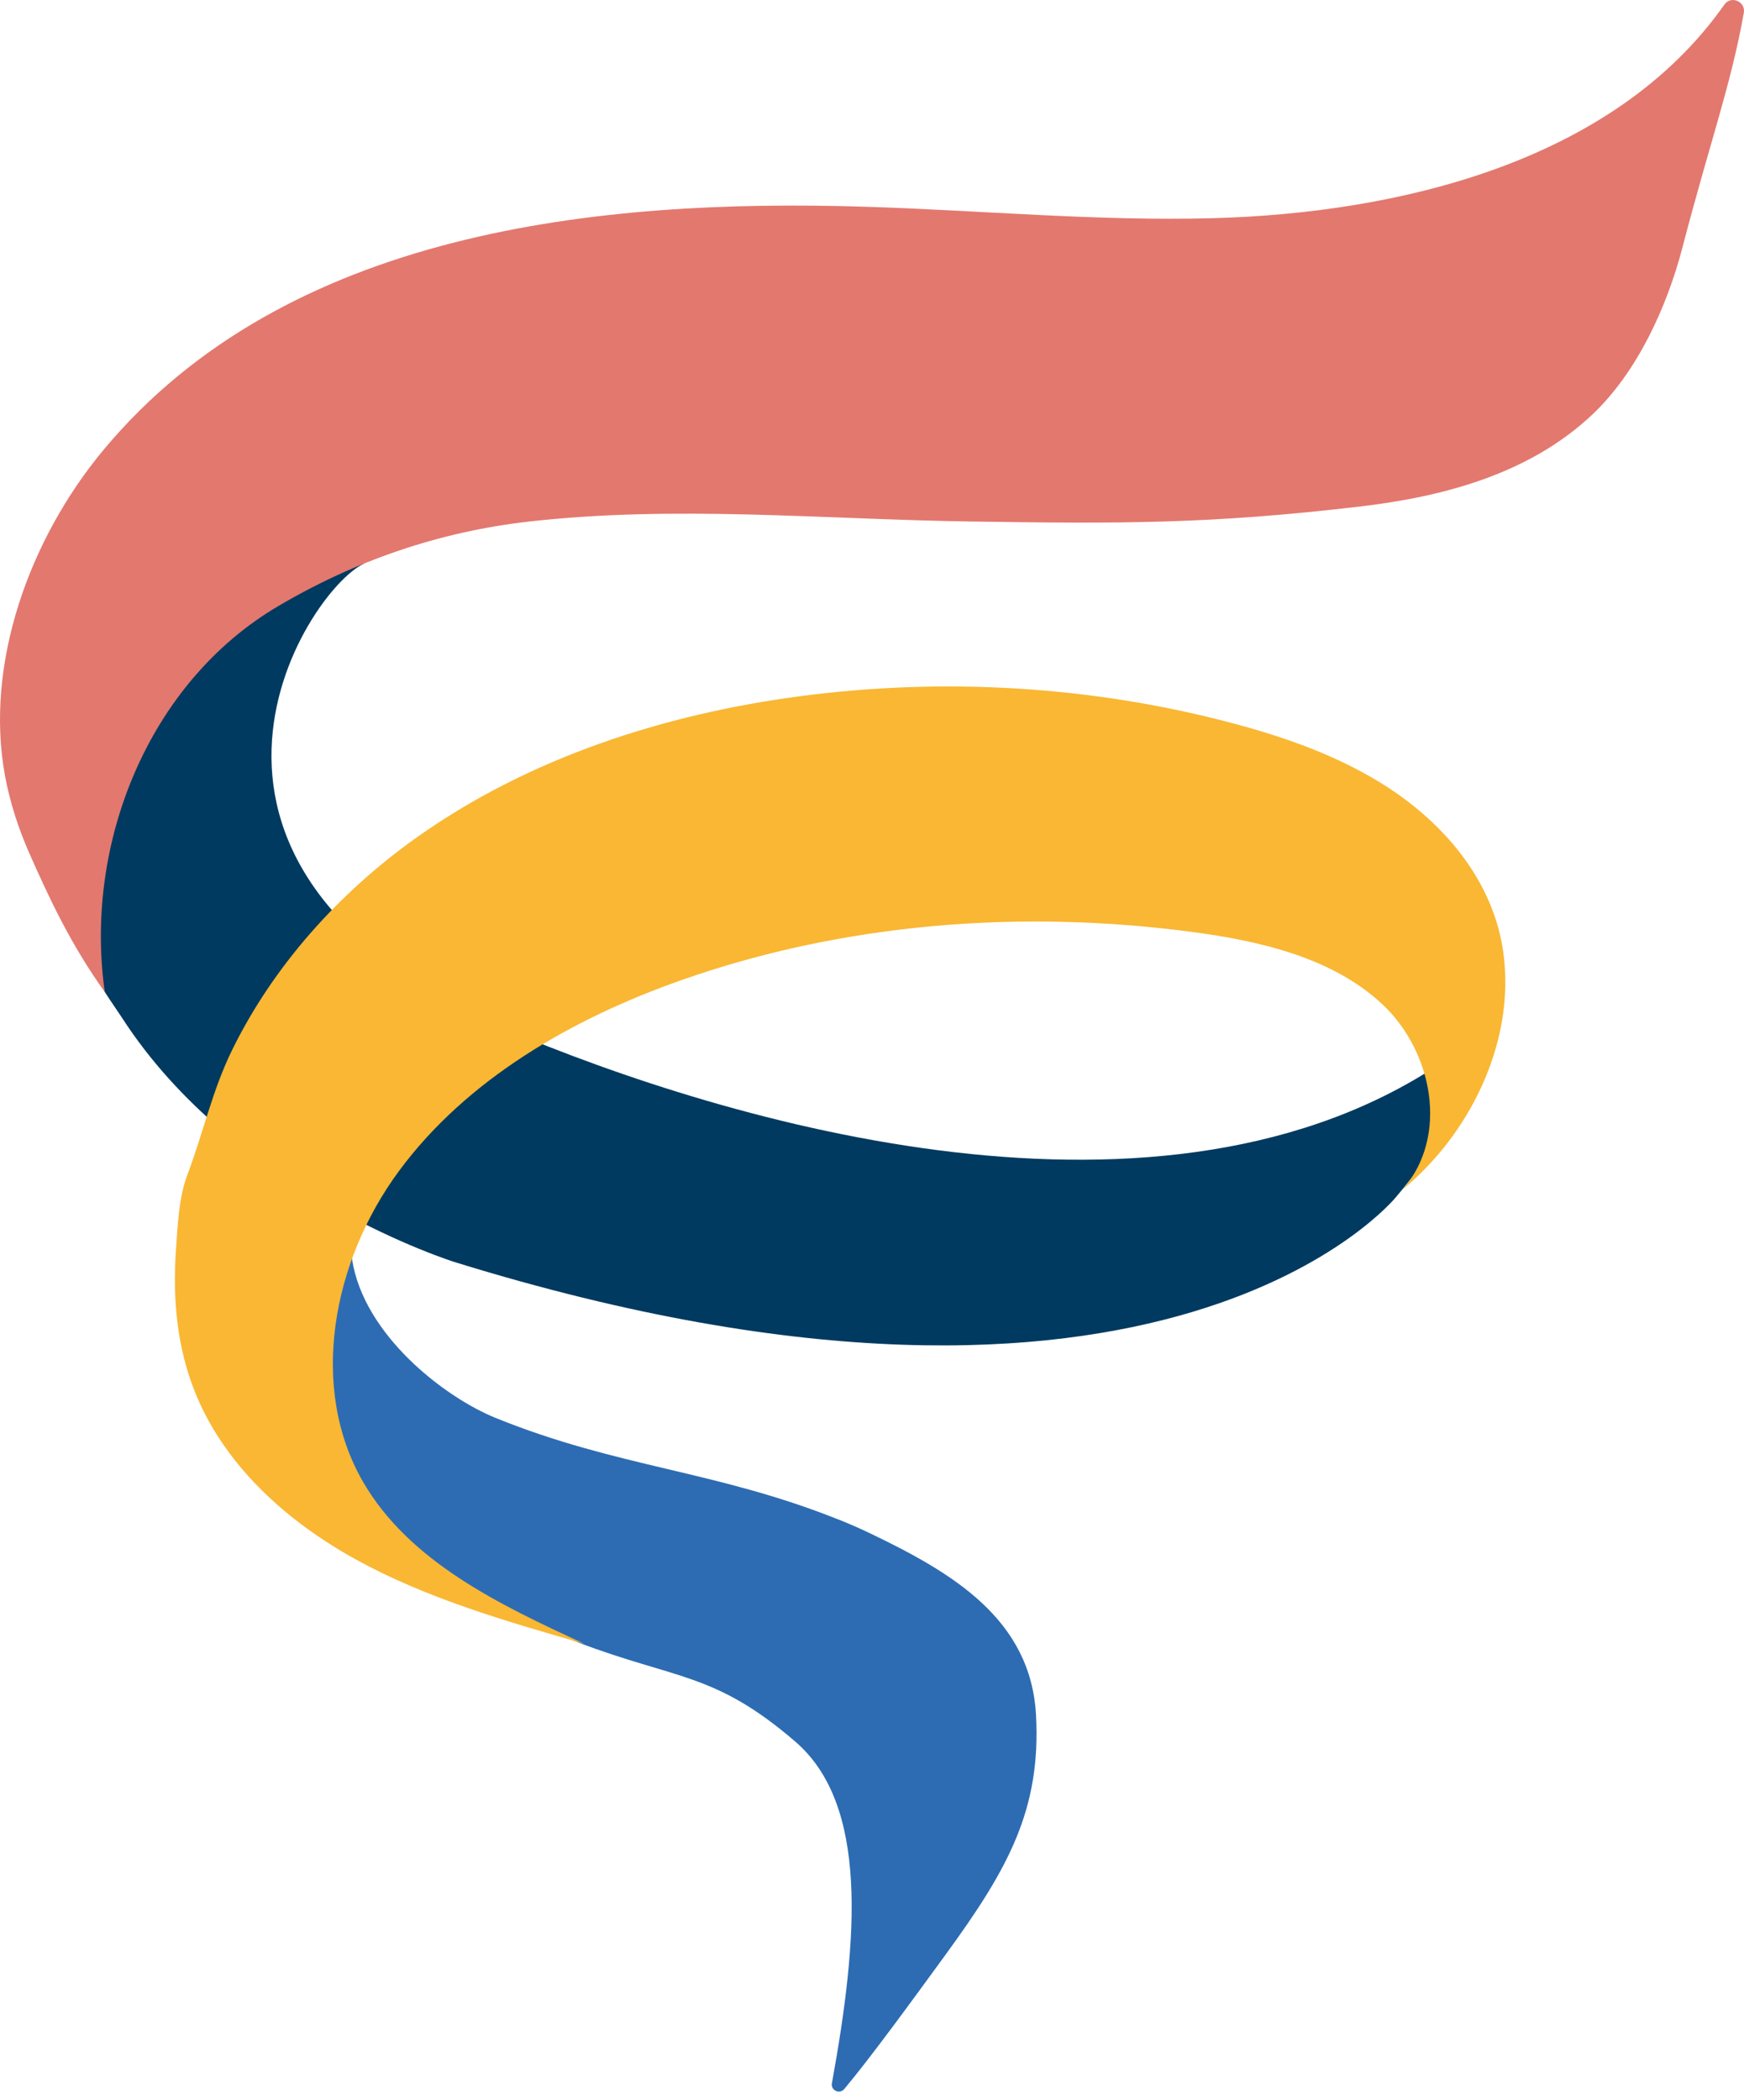 <svg xmlns="http://www.w3.org/2000/svg" width="98" height="118" viewBox="0 0 98 118" fill="none"><path d="M47.09 85.367C40.196 82.617 34.725 82.456 27.853 79.67C24.967 78.501 20.426 74.994 19.783 70.746C19.385 68.122 16.641 70.424 16.817 67.646C16.754 68.649 16.276 69.759 16.132 70.781C15.912 72.35 15.834 73.93 15.514 75.492C15.18 77.124 15.075 78.788 14.995 80.453C14.975 80.873 14.911 81.327 15.055 81.727C15.169 82.047 15.405 82.305 15.634 82.555C16.521 83.519 17.357 84.631 18.347 85.497C18.831 85.921 19.396 86.237 19.985 86.491C22.085 87.402 24.155 88.372 26.221 89.348C28.305 90.331 30.362 91.474 32.526 92.297C37.976 94.372 40.164 93.954 44.694 97.859C48.8 101.401 48.237 108.864 46.747 117.052C46.674 117.451 47.179 117.686 47.441 117.375C48.904 115.632 51.168 112.525 53.16 109.792C56.659 104.991 58.496 101.668 58.218 96.385C57.931 90.949 53.476 88.35 48.871 86.142C48.284 85.861 47.69 85.603 47.089 85.363L47.09 85.367Z" fill="#2D6CB3"></path><path d="M82.682 58.495C82.682 58.495 83.349 61.48 78.443 67.261C78.443 67.261 65.5 83.266 25.565 70.917C25.565 70.917 13.25 67.097 6.845 57.169C6.71 56.959 6.02 55.958 5.895 55.744C4.614 53.569 3.007 22.042 20.435 31.678C17.224 33.173 6.812 49.024 29.541 58.295C42.94 63.761 67.478 70.439 82.682 58.495Z" fill="#003A60"></path><path d="M1.655 47.956C1.036 46.558 0.56 45.099 0.28 43.582C-0.871 37.318 1.633 30.288 5.842 25.247C16.103 12.958 33.587 11.152 48.557 11.614C55.104 11.815 61.644 12.438 68.191 12.258C78.521 11.973 90.659 9.139 96.901 0.253C97.27 -0.272 98.102 0.088 97.99 0.72C97.263 4.796 96.08 8.006 94.537 13.919C93.672 17.234 92.004 20.91 89.471 23.299C85.94 26.628 81.114 27.909 76.413 28.46C67.958 29.452 62.985 29.428 54.481 29.301C46.215 29.178 37.925 28.373 29.708 29.307C24.711 29.875 19.977 31.491 15.625 34.062C8.342 38.343 4.703 47.418 5.889 55.742C3.959 53.04 2.771 50.476 1.652 47.952L1.655 47.956Z" fill="#E3786F"></path><path d="M84.541 54.087C84.461 53.213 84.285 52.349 84 51.514C82.98 48.506 80.727 46.033 78.036 44.272C75.345 42.512 72.227 41.412 69.058 40.582C61.328 38.556 53.103 38.052 45.017 39.11C37.354 40.113 29.704 42.577 23.373 47.083C19.014 50.187 15.338 54.303 13.03 59.024C11.922 61.29 11.411 63.685 10.532 65.996C10.045 67.277 9.983 68.874 9.889 70.21C9.787 71.631 9.805 73.057 9.99 74.457C10.152 75.683 10.443 76.888 10.886 78.036C12.491 82.203 15.996 85.414 19.974 87.609C23.951 89.804 28.416 91.09 32.839 92.361C28.058 90.167 23.012 87.74 20.421 83.295C17.348 78.023 18.633 70.918 22.432 65.778C26.234 60.637 32.141 57.241 38.239 55.088C47.447 51.837 57.395 51.103 66.897 52.351C70.826 52.867 74.889 53.812 77.685 56.434C80.482 59.056 81.452 63.81 78.823 66.83C82.635 63.674 84.961 58.722 84.539 54.09L84.541 54.087Z" fill="#F9B733"></path></svg>